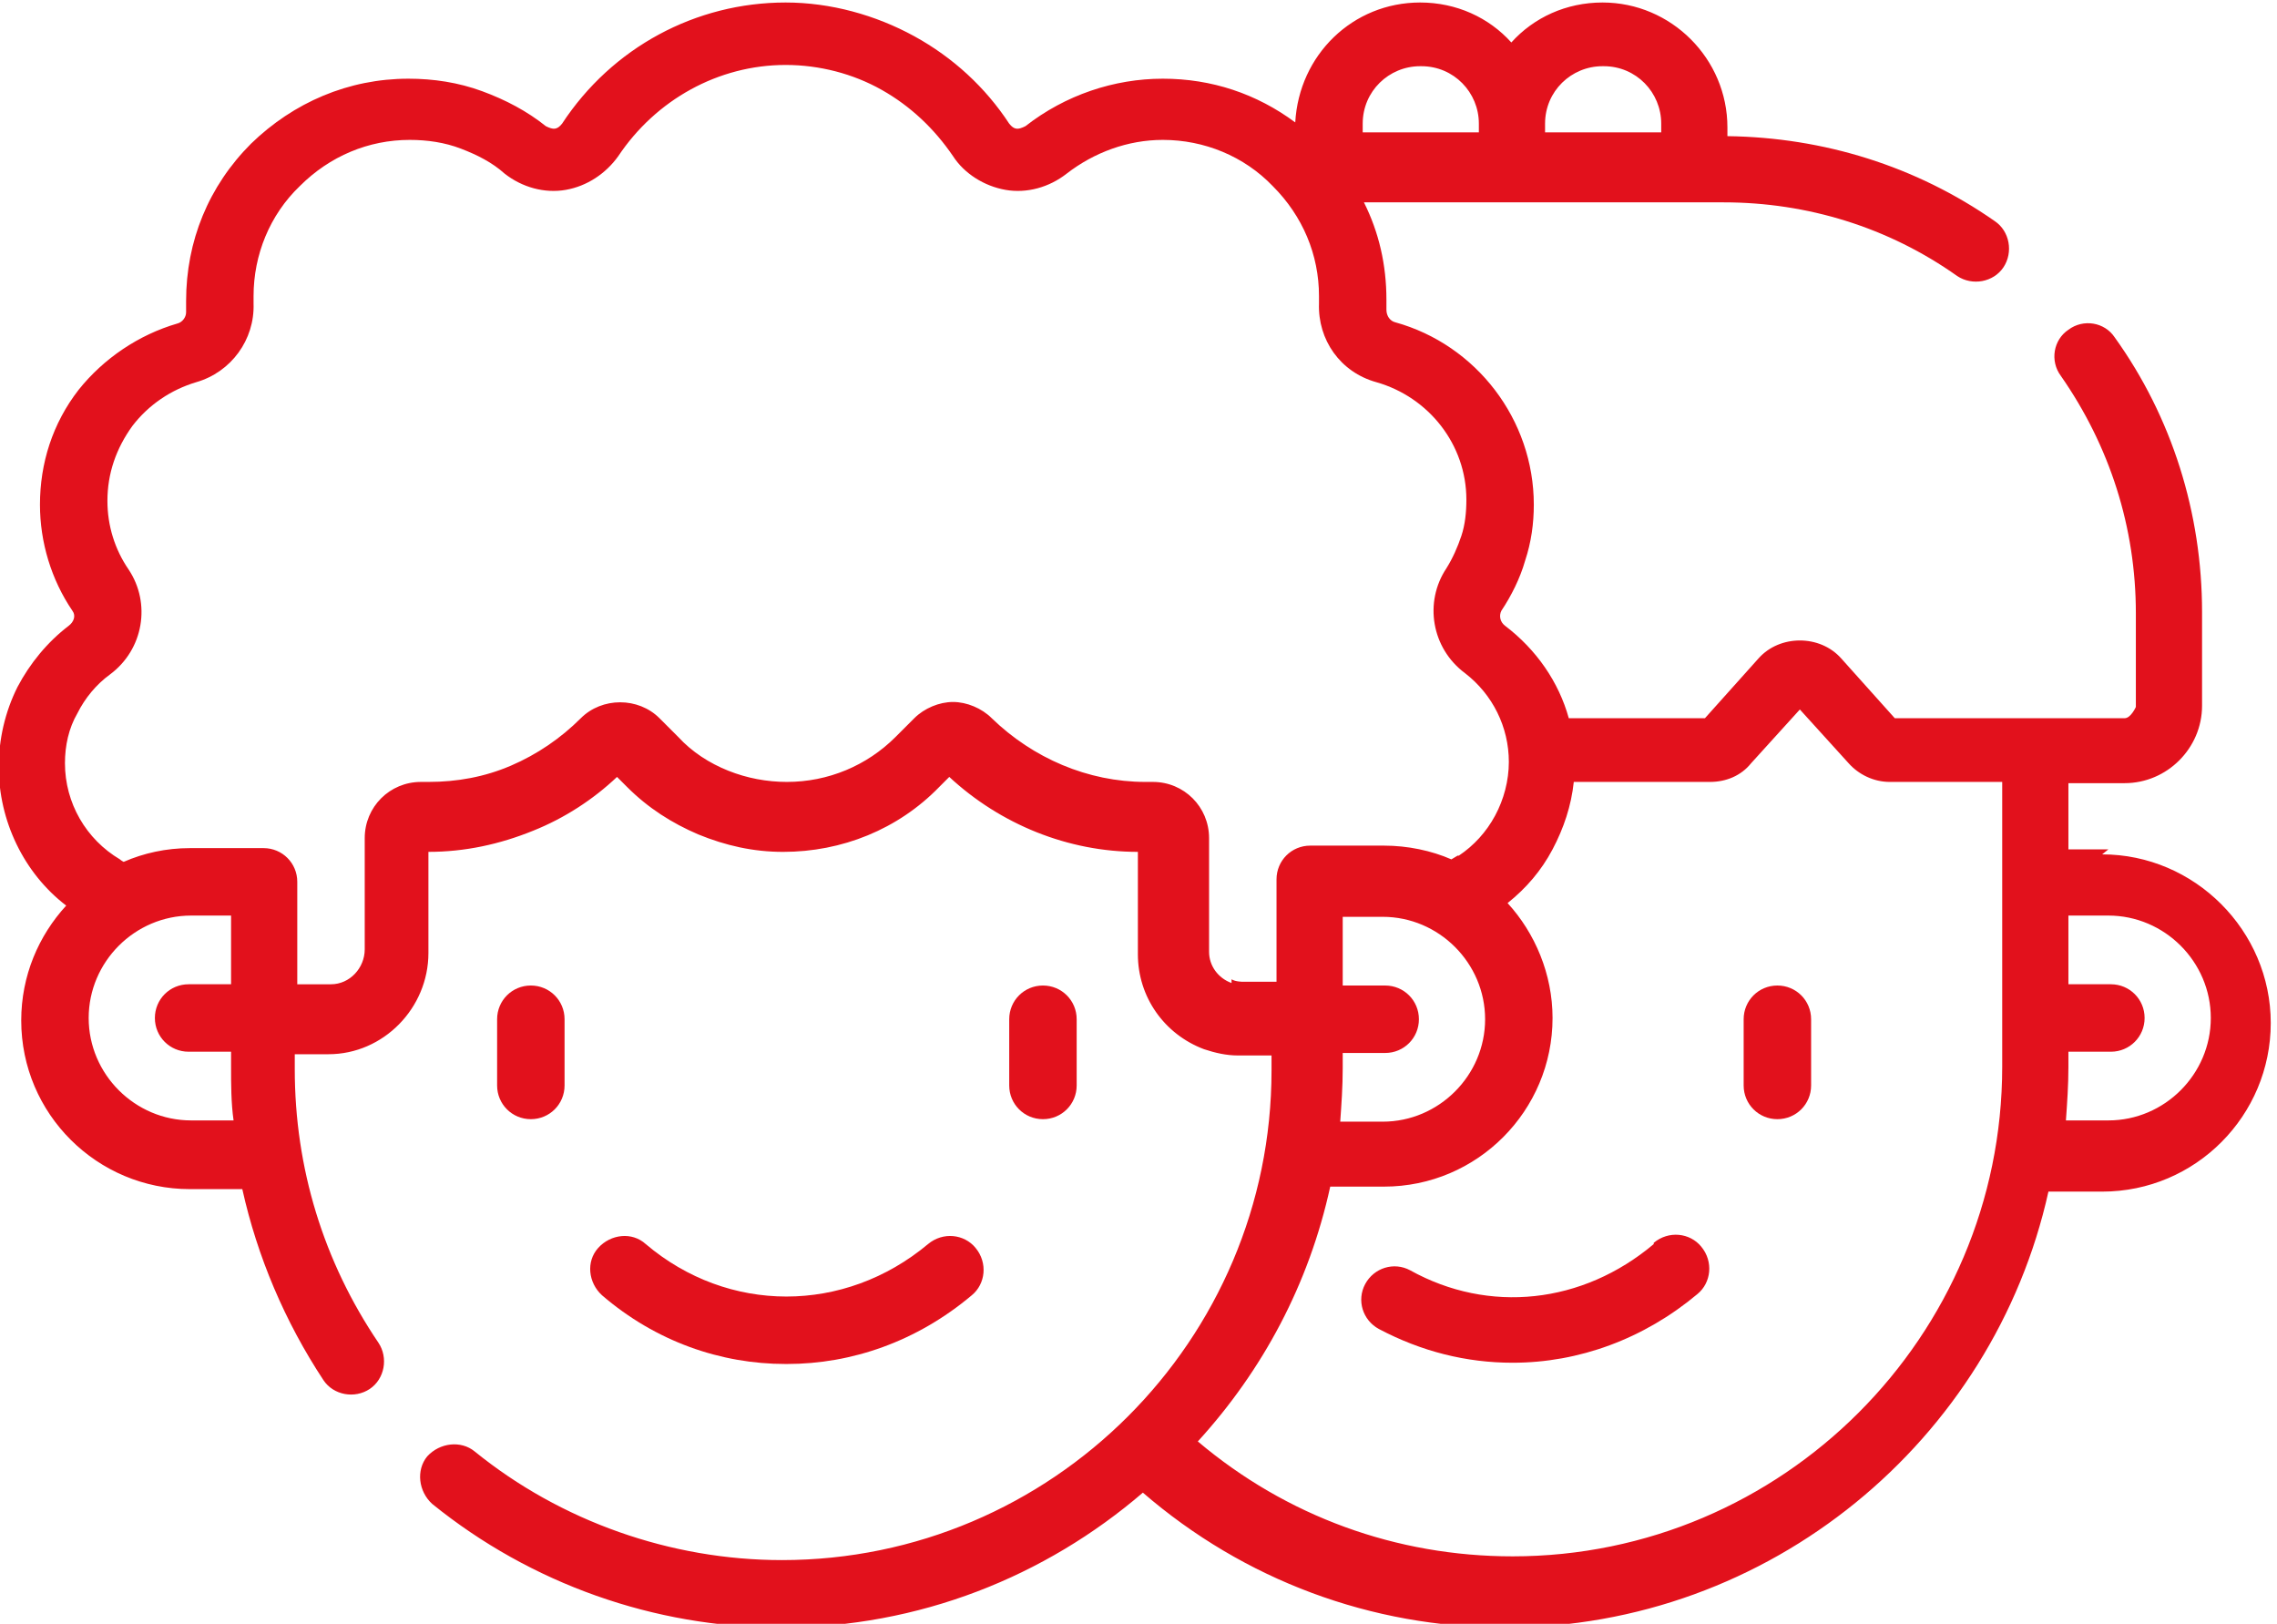 <svg xmlns="http://www.w3.org/2000/svg" id="Calque_1" viewBox="0 0 18.23 13"><defs><style>.cls-1{fill:#e2111c;stroke-width:0px;}</style></defs><path class="cls-1" d="M16.88,6.8h-.32v-.53h.45c.34,0,.62-.28.62-.62v-.75c0-.79-.24-1.56-.7-2.2-.08-.12-.25-.15-.37-.06-.12.08-.15.25-.06.37.39.56.6,1.21.6,1.9v.75s-.04.09-.09.09h-1.84l-.43-.48c-.17-.19-.49-.19-.66,0l-.43.48h-1.09c-.08-.29-.26-.55-.51-.74-.04-.03-.05-.08-.03-.12.08-.12.15-.26.19-.4.05-.15.07-.3.07-.45,0-.68-.46-1.28-1.11-1.46-.04-.01-.07-.05-.07-.1,0-.03,0-.06,0-.08,0-.28-.06-.54-.18-.78h2.88c.67,0,1.32.2,1.87.59.12.08.29.05.37-.07.08-.12.05-.29-.07-.37-.63-.44-1.37-.67-2.14-.68v-.07c0-.55-.45-1-1-1-.29,0-.55.12-.73.32-.18-.2-.44-.32-.73-.32-.54,0-.97.42-1,.96-.31-.23-.67-.35-1.06-.35s-.78.13-1.1.38c-.06.03-.09.03-.13-.02-.19-.29-.45-.53-.76-.7-.31-.17-.67-.27-1.03-.27-.72,0-1.39.36-1.79.97-.04.05-.07.05-.13.02-.15-.12-.32-.21-.51-.28-.19-.07-.39-.1-.59-.1-.48,0-.92.19-1.26.52-.34.34-.52.78-.52,1.26,0,.03,0,.06,0,.09,0,.04-.03.08-.07.09-.31.09-.59.28-.79.53-.21.27-.31.59-.31.92,0,.3.09.6.26.85.03.04.01.09-.03.12-.17.13-.31.3-.41.49-.1.2-.15.42-.15.64,0,.43.2.85.54,1.11-.22.24-.36.56-.36.92,0,.75.61,1.35,1.35,1.35h.42c.12.54.34,1.06.65,1.53.08.12.25.15.37.07.12-.08.15-.25.07-.37-.44-.65-.67-1.4-.67-2.19v-.12h.27c.44,0,.8-.37.8-.81v-.81c.29,0,.57-.06.84-.17.25-.1.48-.25.67-.43l.08.08c.17.17.36.29.57.38.22.09.44.14.68.14.47,0,.92-.18,1.25-.52l.08-.08c.41.38.95.6,1.51.6v.82c0,.34.21.64.53.76.09.03.18.05.27.05h.27v.12c0,2.16-1.76,3.92-3.92,3.92-.89,0-1.77-.31-2.46-.87-.11-.09-.28-.07-.38.04-.09.11-.07.28.04.38.79.64,1.78.99,2.79.99,1.11,0,2.12-.41,2.9-1.08.81.7,1.83,1.08,2.9,1.08,2.12,0,3.91-1.5,4.35-3.49h.43c.75,0,1.35-.61,1.35-1.35s-.61-1.35-1.35-1.35h0ZM12.84.53c.26,0,.46.21.46.46v.07h-.93v-.07c0-.26.21-.46.46-.46ZM11.38.53c.26,0,.46.21.46.46v.07h-.93v-.07c0-.26.21-.46.46-.46ZM1.53,8.97c-.45,0-.82-.37-.82-.82s.37-.82.82-.82h.32v.55h-.34c-.15,0-.27.12-.27.27s.12.27.27.27h.34v.12c0,.14,0,.29.02.43h-.34ZM9.86,7.87c-.11-.04-.18-.14-.18-.25v-.91c0-.25-.2-.45-.45-.45h-.06c-.46,0-.9-.19-1.23-.51-.08-.08-.2-.13-.31-.13s-.23.05-.31.13l-.15.15c-.23.23-.54.36-.87.36-.16,0-.32-.03-.47-.09-.15-.06-.29-.15-.4-.27l-.15-.15c-.17-.17-.46-.17-.63,0-.16.16-.35.29-.56.38-.21.09-.43.13-.66.13h-.06c-.25,0-.45.2-.45.45v.89c0,.15-.12.28-.27.28h-.27v-.82c0-.15-.12-.27-.27-.27h-.59c-.19,0-.37.04-.53.11,0,0-.02-.01-.03-.02-.27-.16-.44-.45-.44-.77,0-.14.03-.28.1-.4.06-.12.15-.23.26-.31.27-.2.33-.57.15-.84-.11-.16-.17-.35-.17-.55,0-.22.07-.42.2-.6.13-.17.31-.29.51-.35.28-.08.47-.34.46-.63,0-.02,0-.04,0-.06,0-.33.13-.65.37-.88.24-.24.55-.37.88-.37.14,0,.28.02.41.07.13.05.25.11.35.2.14.11.32.16.49.13.17-.03.32-.13.42-.27.3-.45.8-.73,1.34-.73.27,0,.54.07.77.2.23.13.42.31.57.53.09.14.25.24.42.27.17.03.35-.02.49-.13.22-.17.49-.27.77-.27.33,0,.65.13.88.37.24.24.37.55.37.88,0,.02,0,.04,0,.06-.01.29.17.55.46.63.42.12.72.5.72.94,0,.1-.01.2-.04.29-.03.09-.07.18-.12.26-.18.27-.12.64.15.84.22.17.35.43.35.71,0,.15-.04.3-.11.43-.07.13-.17.24-.29.32,0,0,0,0-.01,0l-.05.03c-.16-.07-.35-.11-.54-.11h-.59c-.15,0-.27.12-.27.27v.82h-.27s-.06,0-.09-.02h0ZM10.75,8.55v-.12h.34c.15,0,.27-.12.27-.27s-.12-.27-.27-.27h-.34v-.55h.32c.45,0,.82.37.82.82s-.37.82-.82.82h-.34c.01-.14.02-.28.02-.43ZM12.11,12.46c-.93,0-1.81-.32-2.52-.92.52-.57.89-1.26,1.06-2.04h.43c.75,0,1.35-.61,1.35-1.35,0-.35-.14-.68-.36-.92.15-.12.27-.26.36-.43.09-.17.15-.35.17-.54h1.09c.13,0,.25-.05.33-.15l.39-.43.39.43c.08.09.2.15.33.15h.9v2.28c0,2.16-1.76,3.92-3.92,3.92h0ZM16.88,8.97h-.34c.01-.14.02-.28.02-.43v-.12h.34c.15,0,.27-.12.27-.27s-.12-.27-.27-.27h-.34v-.55h.32c.45,0,.82.37.82.82s-.37.82-.82.82Z"></path><path class="cls-1" d="M13.24,9.96c-.57.48-1.32.56-1.95.21-.13-.07-.29-.02-.36.11-.07.13-.02.29.11.36.34.18.7.27,1.07.27.53,0,1.05-.19,1.48-.55.11-.09.13-.26.03-.38-.09-.11-.26-.13-.38-.03h0Z"></path><path class="cls-1" d="M14.23,7.89c-.15,0-.27.12-.27.27v.53c0,.15.12.27.27.27s.27-.12.27-.27v-.53c0-.15-.12-.27-.27-.27Z"></path><path class="cls-1" d="M6.3,10.92c.52,0,1.04-.18,1.48-.55.11-.09.13-.26.03-.38-.09-.11-.26-.13-.38-.03-.67.56-1.6.56-2.26,0-.11-.1-.28-.08-.38.03-.1.11-.08.28.03.38.43.37.95.55,1.47.55h0Z"></path><path class="cls-1" d="M8.62,8.69v-.53c0-.15-.12-.27-.27-.27s-.27.12-.27.27v.53c0,.15.12.27.27.27s.27-.12.27-.27Z"></path><path class="cls-1" d="M4.52,8.69v-.53c0-.15-.12-.27-.27-.27s-.27.12-.27.27v.53c0,.15.12.27.27.27s.27-.12.27-.27Z"></path></svg>